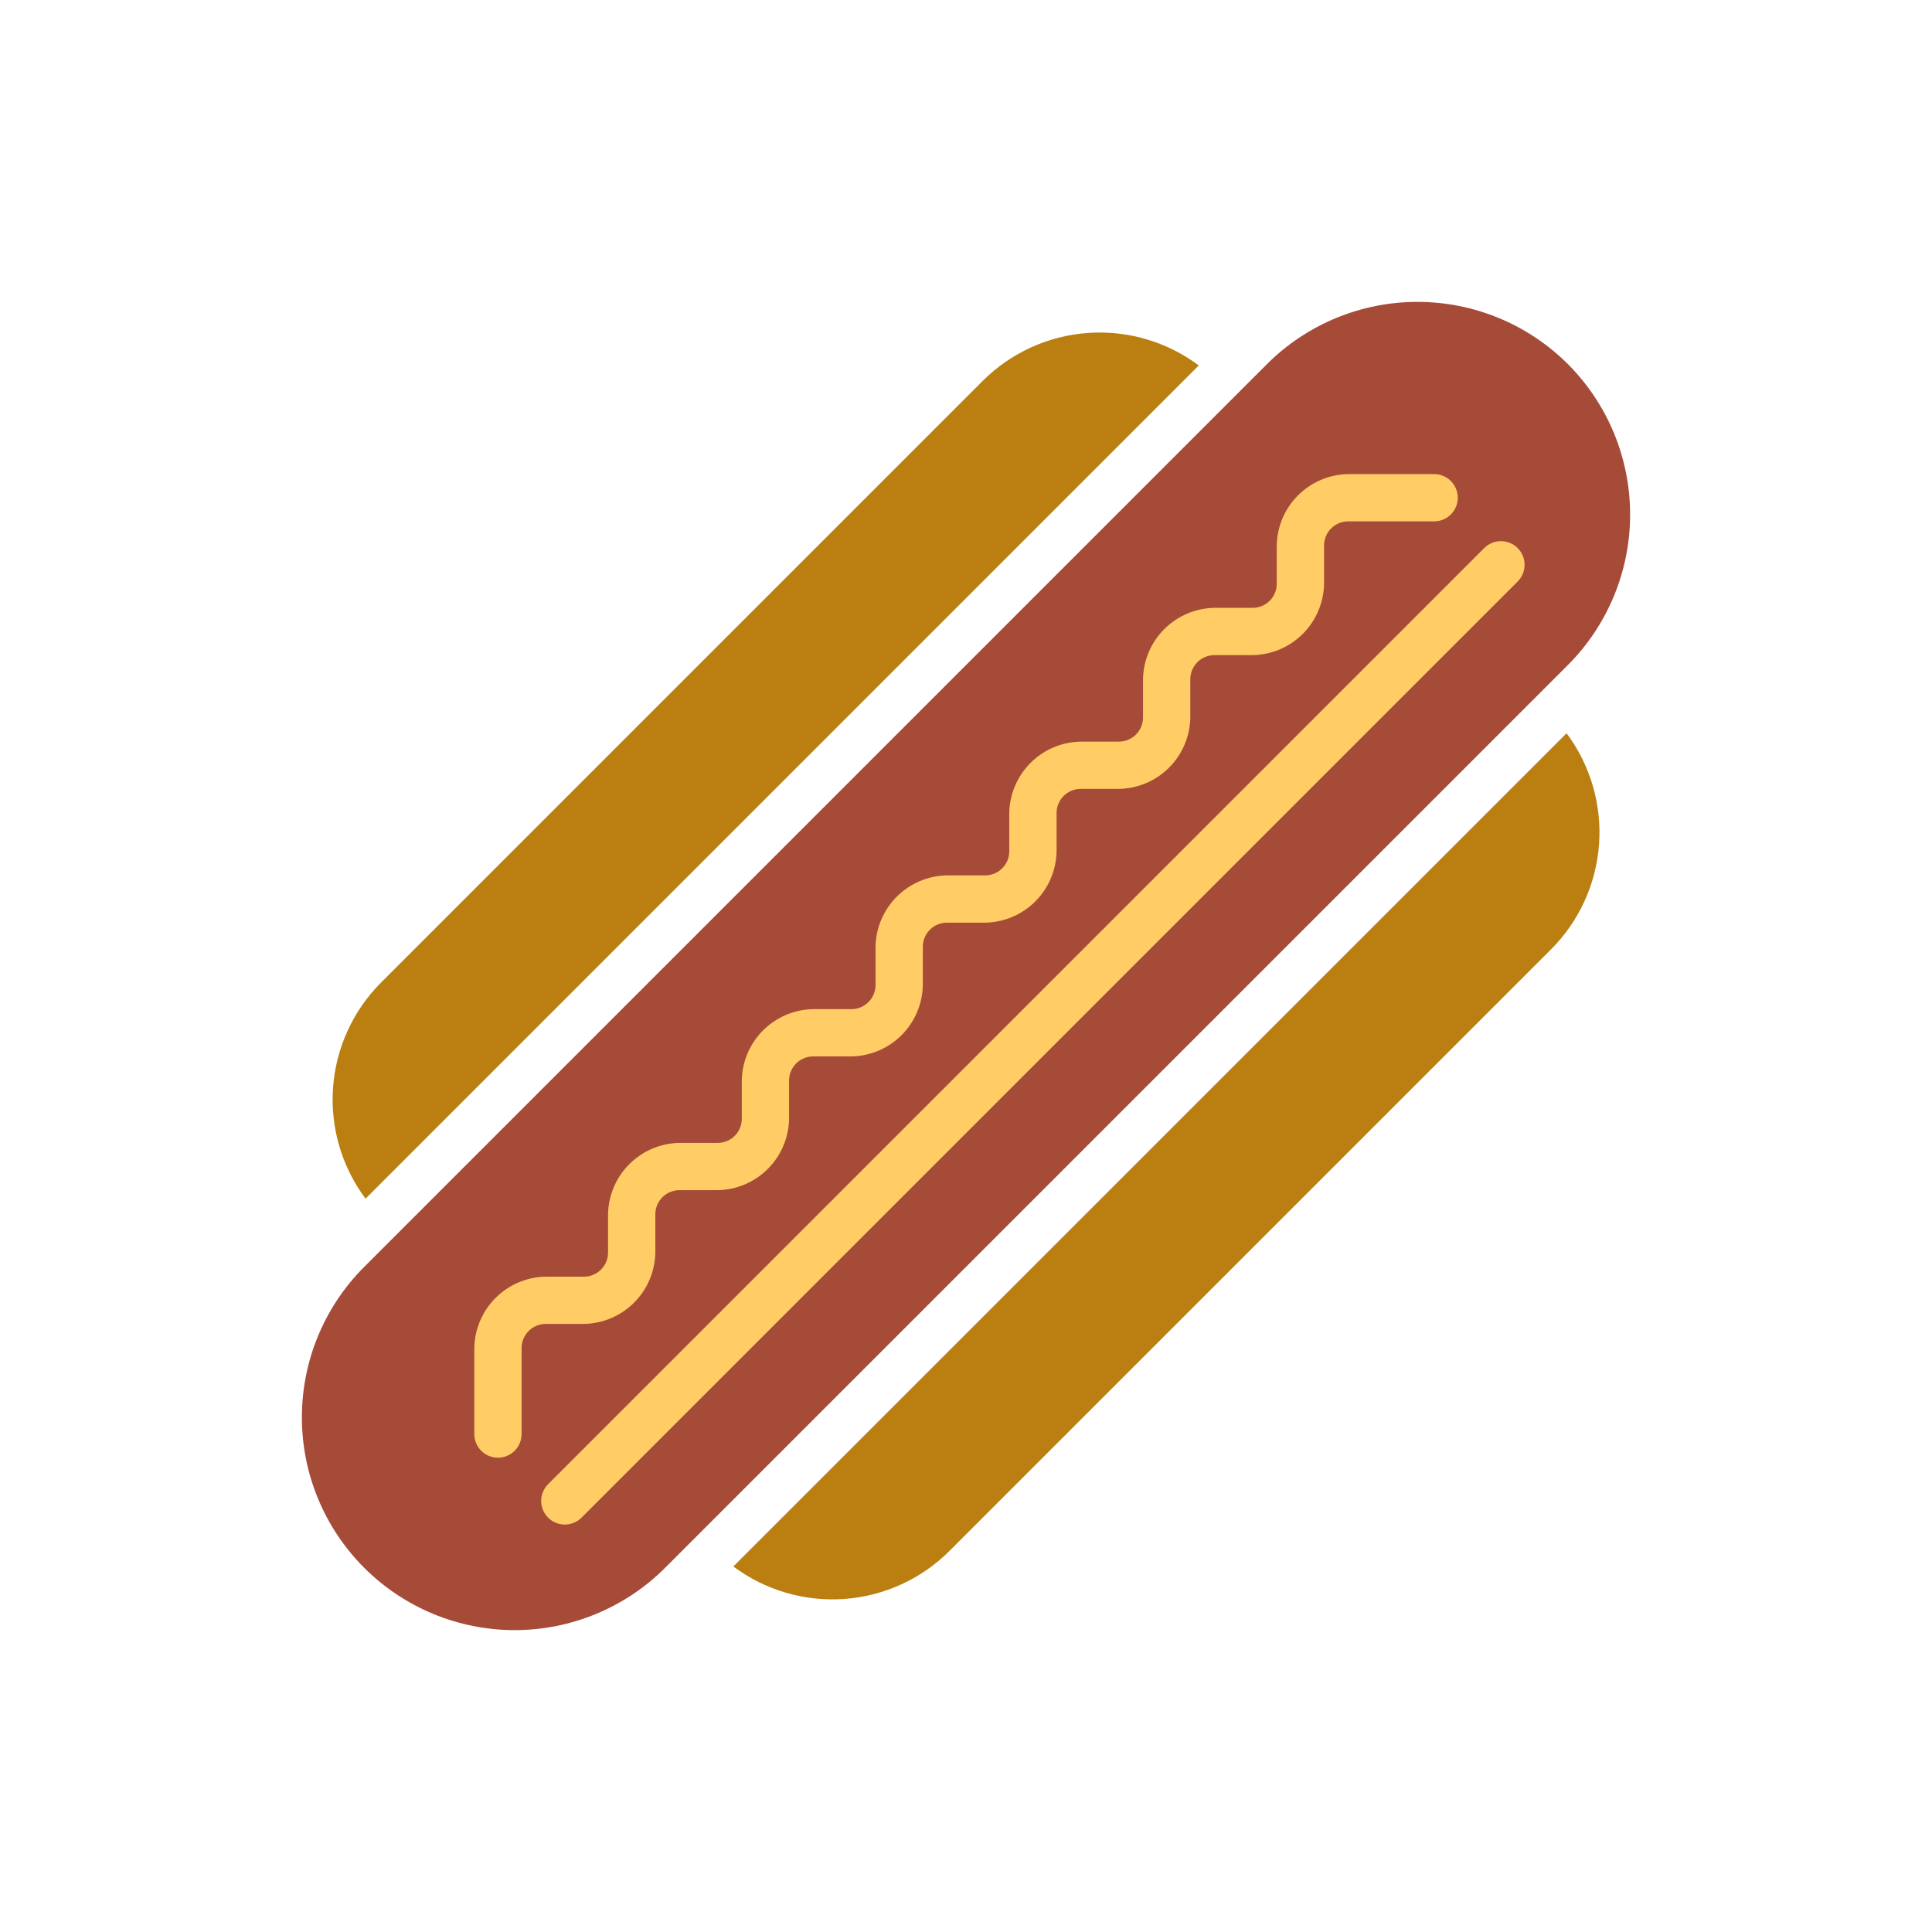 <svg width="200" height="200" viewBox="0 0 200 200" fill="none" xmlns="http://www.w3.org/2000/svg">
<path d="M162.308 37.692C158.174 33.567 152.573 31.25 146.733 31.25C140.892 31.25 135.291 33.567 131.157 37.692L37.702 131.147C33.571 135.278 31.25 140.88 31.25 146.723C31.25 152.565 33.571 158.167 37.702 162.298C41.833 166.429 47.436 168.75 53.278 168.75C59.12 168.75 64.722 166.429 68.853 162.298L162.308 68.843C166.433 64.709 168.75 59.108 168.75 53.267C168.75 47.427 166.433 41.826 162.308 37.692Z" fill="#A64B38"/>
<path d="M53.995 139.501V148.453C53.995 149.102 53.737 149.725 53.278 150.184C52.819 150.642 52.196 150.9 51.547 150.9C50.898 150.9 50.276 150.642 49.816 150.184C49.358 149.725 49.1 149.102 49.1 148.453V139.502C49.145 137.569 49.933 135.728 51.301 134.361C52.668 132.993 54.509 132.205 56.442 132.16H60.497C61.142 132.147 61.757 131.884 62.214 131.428C62.67 130.972 62.932 130.357 62.945 129.712V125.655C62.99 123.722 63.778 121.881 65.146 120.513C66.513 119.146 68.354 118.358 70.287 118.313H74.343C74.988 118.299 75.603 118.037 76.059 117.581C76.515 117.125 76.777 116.51 76.79 115.865V111.808C76.836 109.875 77.624 108.034 78.991 106.666C80.359 105.299 82.2 104.511 84.133 104.466H88.188C88.833 104.452 89.448 104.19 89.903 103.734C90.359 103.278 90.621 102.664 90.635 102.019V97.962C90.68 96.029 91.468 94.188 92.836 92.82C94.203 91.453 96.044 90.665 97.977 90.62H102.032C102.677 90.606 103.292 90.344 103.749 89.888C104.205 89.432 104.467 88.817 104.48 88.172V84.115C104.525 82.182 105.314 80.341 106.681 78.973C108.048 77.606 109.889 76.818 111.822 76.773H115.878C116.523 76.759 117.137 76.497 117.593 76.041C118.049 75.585 118.311 74.97 118.324 74.325V70.268C118.37 68.335 119.158 66.493 120.525 65.126C121.892 63.759 123.733 62.971 125.667 62.925H129.722C130.367 62.912 130.982 62.65 131.438 62.194C131.894 61.738 132.156 61.123 132.169 60.478V56.421C132.215 54.488 133.003 52.647 134.37 51.279C135.737 49.912 137.579 49.124 139.512 49.078H148.462C149.111 49.078 149.733 49.336 150.192 49.795C150.651 50.254 150.909 50.877 150.909 51.526C150.909 52.175 150.651 52.797 150.192 53.257C149.733 53.715 149.111 53.973 148.462 53.973H139.512C138.867 53.987 138.253 54.249 137.797 54.705C137.341 55.161 137.079 55.775 137.066 56.42V60.477C137.02 62.41 136.232 64.251 134.865 65.618C133.498 66.986 131.656 67.774 129.723 67.819H125.668C125.023 67.833 124.408 68.095 123.953 68.551C123.497 69.007 123.235 69.622 123.221 70.267V74.324C123.176 76.257 122.388 78.098 121.021 79.465C119.653 80.833 117.812 81.621 115.879 81.666H111.823C111.178 81.68 110.564 81.942 110.107 82.398C109.651 82.854 109.389 83.469 109.376 84.114V88.171C109.331 90.104 108.542 91.945 107.175 93.312C105.808 94.68 103.967 95.468 102.033 95.513H97.978C97.333 95.526 96.719 95.788 96.263 96.244C95.806 96.7 95.544 97.315 95.531 97.96V102.017C95.485 103.95 94.697 105.791 93.33 107.158C91.963 108.525 90.121 109.314 88.188 109.359H84.133C83.488 109.372 82.873 109.634 82.417 110.091C81.961 110.547 81.698 111.162 81.685 111.807V115.864C81.64 117.797 80.852 119.638 79.484 121.005C78.117 122.372 76.276 123.161 74.343 123.206H70.288C69.643 123.219 69.028 123.481 68.572 123.937C68.116 124.393 67.854 125.008 67.84 125.652V129.709C67.795 131.642 67.007 133.484 65.639 134.851C64.272 136.218 62.431 137.006 60.498 137.052H56.442C55.797 137.065 55.182 137.327 54.726 137.784C54.269 138.24 54.007 138.856 53.995 139.501ZM157.116 60.19L60.2 157.106C59.741 157.565 59.118 157.823 58.469 157.823C57.82 157.823 57.197 157.565 56.738 157.106C56.279 156.647 56.021 156.024 56.021 155.375C56.022 154.726 56.279 154.103 56.739 153.644L153.654 56.728C154.114 56.273 154.735 56.018 155.382 56.019C156.03 56.021 156.65 56.278 157.108 56.736C157.565 57.194 157.823 57.814 157.825 58.461C157.826 59.109 157.572 59.73 157.116 60.19Z" fill="#FFCC66"/>
<path d="M162.17 75.904C164.632 79.202 165.827 83.275 165.534 87.38C165.242 91.486 163.482 95.349 160.577 98.264L98.274 160.567C95.359 163.472 91.496 165.232 87.391 165.524C83.285 165.817 79.212 164.622 75.914 162.16L162.17 75.904Z" fill="#BA7F10"/>
<path d="M37.84 124.086C35.378 120.788 34.184 116.715 34.476 112.609C34.768 108.504 36.528 104.641 39.433 101.726L101.736 39.422C104.651 36.517 108.514 34.758 112.62 34.466C116.725 34.173 120.798 35.368 124.096 37.83L37.84 124.086Z" fill="#BA7F10"/>
</svg>
